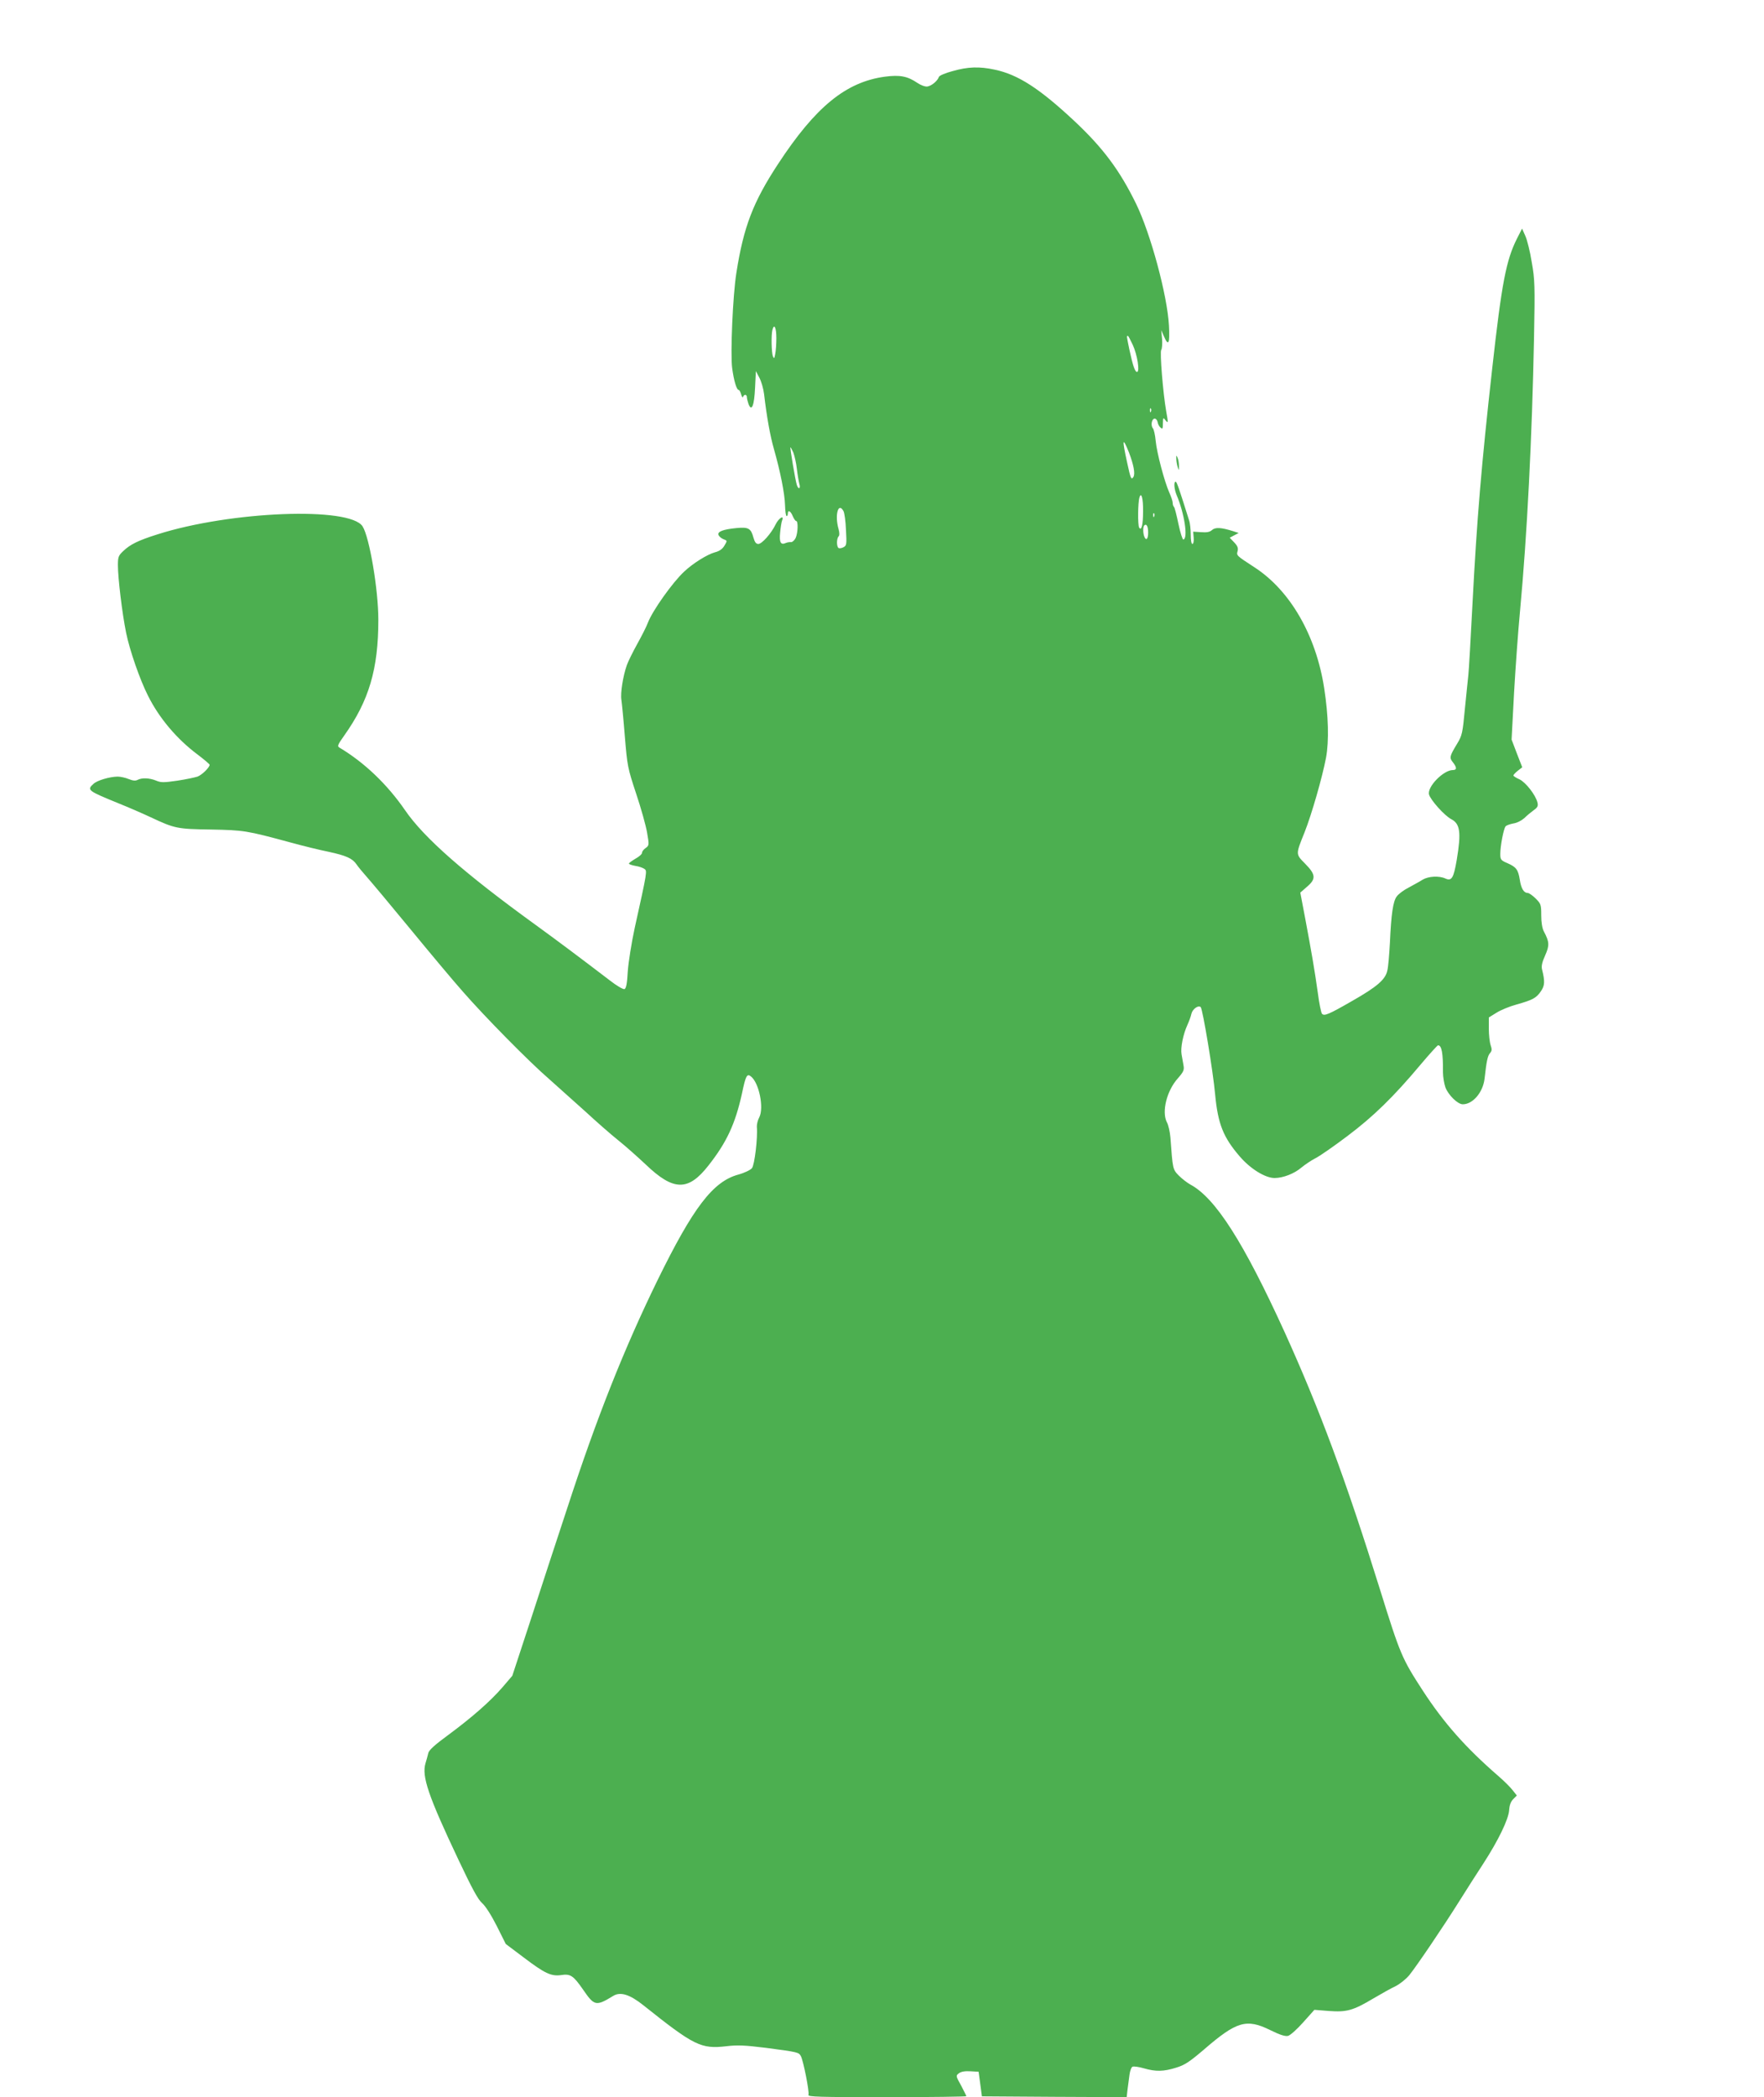 <?xml version="1.0" standalone="no"?>
<!DOCTYPE svg PUBLIC "-//W3C//DTD SVG 20010904//EN"
 "http://www.w3.org/TR/2001/REC-SVG-20010904/DTD/svg10.dtd">
<svg version="1.0" xmlns="http://www.w3.org/2000/svg"
 width="1077pt" height="1280pt" viewBox="0 0 1077 1280"
 preserveAspectRatio="xMidYMid meet">
<g transform="translate(0,1280) scale(0.1,-0.1)"
fill="#4caf50" stroke="none">
<path d="M5816 12366 c-46 -12 -82 -28 -84 -36 -8 -24 -44 -54 -70 -58 -14 -2
-40 8 -61 22 -60 41 -107 50 -198 38 -238 -32 -424 -184 -652 -532 -153 -233
-211 -384 -255 -665 -22 -137 -37 -492 -26 -580 10 -76 27 -135 40 -135 4 0
11 -12 15 -27 4 -16 10 -22 12 -15 6 17 23 15 23 -2 0 -8 5 -27 10 -42 19 -49
35 -11 40 99 l5 102 21 -40 c12 -22 25 -67 29 -100 16 -137 37 -255 60 -335
39 -137 66 -272 68 -343 1 -37 5 -67 10 -67 4 0 7 7 7 15 0 25 17 17 30 -15 7
-16 16 -30 21 -30 13 0 11 -72 -3 -103 -7 -15 -20 -26 -28 -26 -8 1 -23 -1
-32 -5 -31 -14 -41 3 -35 63 3 31 8 64 12 74 15 36 -20 16 -39 -23 -27 -56
-84 -120 -106 -120 -14 0 -22 11 -30 39 -15 56 -30 65 -103 58 -83 -8 -118
-22 -110 -42 3 -9 17 -21 30 -26 24 -9 24 -9 6 -39 -12 -21 -30 -34 -58 -41
-47 -13 -134 -67 -188 -118 -71 -66 -193 -238 -221 -311 -9 -25 -39 -83 -65
-130 -26 -47 -55 -105 -64 -130 -23 -66 -40 -170 -33 -212 3 -20 13 -121 21
-223 15 -180 17 -192 69 -349 30 -89 60 -197 67 -239 13 -75 12 -78 -9 -93
-12 -8 -22 -21 -22 -29 0 -8 -18 -24 -40 -36 -22 -13 -40 -26 -40 -30 0 -4 18
-10 39 -14 22 -3 46 -12 55 -18 18 -13 19 -10 -59 -362 -19 -88 -38 -207 -42
-263 -4 -75 -10 -105 -20 -109 -8 -3 -49 21 -91 54 -178 136 -325 246 -452
338 -434 314 -682 532 -797 700 -108 157 -248 291 -399 381 -16 9 -14 16 28
75 151 213 208 405 208 706 0 184 -54 503 -96 570 -77 122 -806 94 -1254 -49
-117 -37 -165 -61 -207 -101 -30 -28 -33 -37 -33 -87 0 -78 26 -294 50 -412
22 -108 84 -286 133 -383 68 -137 176 -265 303 -360 41 -31 74 -59 74 -63 -1
-17 -47 -62 -74 -72 -15 -5 -71 -17 -124 -25 -83 -12 -100 -12 -130 1 -40 16
-85 18 -112 4 -13 -7 -29 -5 -54 5 -19 8 -50 15 -68 15 -50 -1 -124 -23 -147
-44 -42 -38 -36 -42 155 -120 60 -24 147 -62 194 -84 147 -69 162 -72 368 -75
201 -4 216 -6 482 -78 80 -22 186 -48 237 -58 106 -23 145 -40 170 -77 10 -15
39 -50 64 -78 25 -28 144 -170 264 -316 120 -146 263 -317 319 -380 135 -155
408 -432 531 -538 54 -48 153 -137 220 -197 66 -61 156 -140 200 -175 44 -35
119 -102 167 -147 170 -163 260 -165 384 -6 111 141 163 253 204 438 23 111
31 125 56 104 49 -40 79 -191 50 -248 -10 -18 -16 -45 -15 -59 6 -67 -14 -233
-30 -252 -9 -11 -46 -29 -83 -39 -155 -42 -276 -201 -494 -646 -202 -414 -370
-835 -549 -1385 -63 -190 -164 -499 -225 -687 l-112 -341 -59 -69 c-75 -87
-187 -185 -333 -293 -81 -59 -118 -93 -121 -110 -3 -14 -11 -42 -17 -62 -24
-80 17 -200 203 -593 81 -171 117 -238 142 -260 21 -18 57 -75 90 -140 l55
-110 109 -82 c129 -98 168 -116 228 -108 58 9 75 -2 136 -90 68 -99 78 -101
183 -37 44 27 101 9 184 -57 311 -248 352 -268 508 -250 67 8 111 6 240 -10
198 -26 201 -27 214 -51 15 -29 53 -219 46 -236 -5 -12 63 -14 479 -14 267 0
485 3 485 6 0 3 -15 32 -32 65 -33 59 -33 60 -13 75 13 10 37 14 70 12 l50 -3
10 -75 10 -75 442 -3 442 -2 5 45 c3 25 9 66 12 91 3 25 12 48 19 50 8 3 38
-1 69 -10 72 -21 121 -20 197 4 53 16 82 36 169 110 200 173 260 191 406 119
58 -29 91 -39 108 -35 13 3 55 40 92 82 l69 77 88 -7 c109 -8 147 2 273 77 49
29 110 63 136 75 25 13 62 42 82 66 45 56 202 287 305 451 45 72 111 175 147
230 92 142 154 270 158 326 2 31 10 53 25 68 l22 22 -26 33 c-14 18 -53 57
-88 87 -198 172 -331 322 -460 520 -128 197 -138 221 -261 616 -210 674 -369
1101 -583 1573 -250 548 -422 818 -575 900 -20 11 -52 36 -71 55 -37 38 -37
39 -51 232 -3 34 -12 77 -22 94 -32 63 -1 191 67 267 35 40 40 51 35 79 -3 18
-9 49 -12 68 -7 39 9 121 36 180 10 22 21 52 24 67 7 30 43 55 57 41 12 -12
76 -395 88 -533 17 -179 49 -261 150 -378 65 -76 156 -132 213 -132 52 0 121
27 164 64 22 18 59 43 84 56 25 12 113 73 195 135 161 121 283 240 449 438 54
64 102 117 106 117 22 0 31 -46 30 -165 0 -27 7 -69 15 -92 18 -47 75 -103
106 -103 61 0 123 72 133 156 12 109 19 140 33 156 12 14 13 23 4 49 -6 18
-11 63 -11 100 l0 69 47 29 c25 16 81 39 122 50 100 28 121 40 149 81 24 35
25 60 7 133 -5 20 0 44 19 86 27 61 26 82 -8 146 -10 19 -16 55 -16 99 0 64
-2 70 -34 102 -19 19 -41 34 -49 34 -23 0 -40 27 -48 81 -10 61 -21 77 -76
101 -40 17 -43 22 -43 57 0 47 20 152 32 167 4 6 26 14 47 18 23 3 51 18 68
33 16 16 42 37 57 48 24 17 28 26 23 47 -12 47 -71 122 -109 141 -21 9 -38 20
-38 24 0 4 12 17 27 29 l27 21 -33 85 -32 84 15 285 c9 156 25 379 36 494 44
469 74 1067 86 1675 6 316 5 355 -14 460 -10 64 -28 136 -39 160 l-20 45 -31
-61 c-66 -131 -93 -269 -151 -790 -66 -590 -94 -921 -121 -1444 -11 -212 -22
-405 -25 -430 -3 -25 -12 -117 -21 -205 -14 -150 -17 -164 -48 -215 -46 -76
-48 -85 -25 -113 25 -32 24 -47 -1 -47 -57 0 -157 -102 -145 -149 9 -34 94
-129 136 -151 54 -28 61 -81 33 -249 -19 -111 -31 -130 -69 -113 -39 18 -104
14 -139 -7 -17 -11 -56 -32 -85 -48 -30 -15 -62 -39 -73 -54 -23 -30 -34 -108
-42 -284 -4 -71 -10 -148 -16 -170 -12 -54 -63 -98 -214 -184 -146 -84 -171
-94 -185 -78 -5 7 -17 64 -25 127 -20 143 -39 251 -77 454 l-30 158 40 35 c57
48 55 75 -10 141 -59 60 -59 55 -4 192 43 108 109 338 131 455 19 104 15 254
-11 424 -50 324 -208 597 -425 738 -112 73 -111 72 -104 99 5 19 0 32 -21 54
l-27 28 28 15 27 14 -34 11 c-73 23 -109 25 -129 7 -13 -12 -32 -16 -67 -13
l-48 3 3 -37 c2 -22 -2 -38 -8 -38 -6 0 -10 24 -10 57 0 31 -4 70 -10 87 -60
191 -75 236 -82 236 -13 0 -9 -46 6 -82 47 -110 71 -264 41 -271 -5 -1 -19 42
-30 95 -11 53 -23 100 -27 104 -5 4 -8 15 -8 24 0 10 -9 38 -21 64 -30 68 -76
242 -83 315 -3 35 -11 70 -17 77 -15 18 -7 59 11 59 8 0 16 -10 18 -22 2 -12
10 -27 18 -33 12 -11 14 -6 14 26 1 36 2 38 15 20 18 -23 18 -17 5 55 -19 109
-40 362 -30 374 5 6 7 36 5 66 l-5 54 16 -37 c28 -65 37 -46 31 65 -10 185
-112 561 -200 742 -100 205 -202 342 -377 506 -213 199 -344 284 -487 314 -93
20 -164 18 -257 -9z m-1076 -1630 c0 -35 -3 -78 -7 -97 -5 -28 -7 -30 -14 -14
-9 24 -11 131 -3 162 11 41 24 13 24 -51z m2176 -41 c28 -60 44 -165 26 -165
-13 0 -26 41 -47 138 -17 83 -17 82 -9 82 3 0 16 -25 30 -55z m111 -407 c-3
-8 -6 -5 -6 6 -1 11 2 17 5 13 3 -3 4 -12 1 -19z m-134 -250 c28 -74 39 -129
27 -149 -13 -20 -17 -12 -39 91 -31 141 -28 157 12 58z m-2049 -1 c7 -19 17
-62 21 -97 4 -35 11 -76 15 -92 10 -31 -5 -39 -15 -8 -9 27 -43 230 -39 230 2
0 10 -15 18 -33z m2135 -357 c0 -84 -10 -123 -24 -100 -9 15 -8 152 2 184 11
37 23 -7 22 -84z m-1829 0 c6 -11 13 -62 15 -114 5 -88 4 -96 -15 -106 -11 -6
-25 -8 -30 -5 -13 8 -13 58 0 71 6 6 6 22 0 44 -25 86 -2 169 30 110z m1897
-32 c-3 -8 -6 -5 -6 6 -1 11 2 17 5 13 3 -3 4 -12 1 -19z m-37 -99 c0 -40 -13
-52 -24 -23 -8 21 -8 59 0 67 14 13 24 -6 24 -44z"/>
<path d="M7182 10000 c0 -14 4 -36 8 -50 8 -24 8 -24 8 5 0 17 -3 39 -8 50 -8
18 -9 18 -8 -5z"/>
</g>
</svg>
